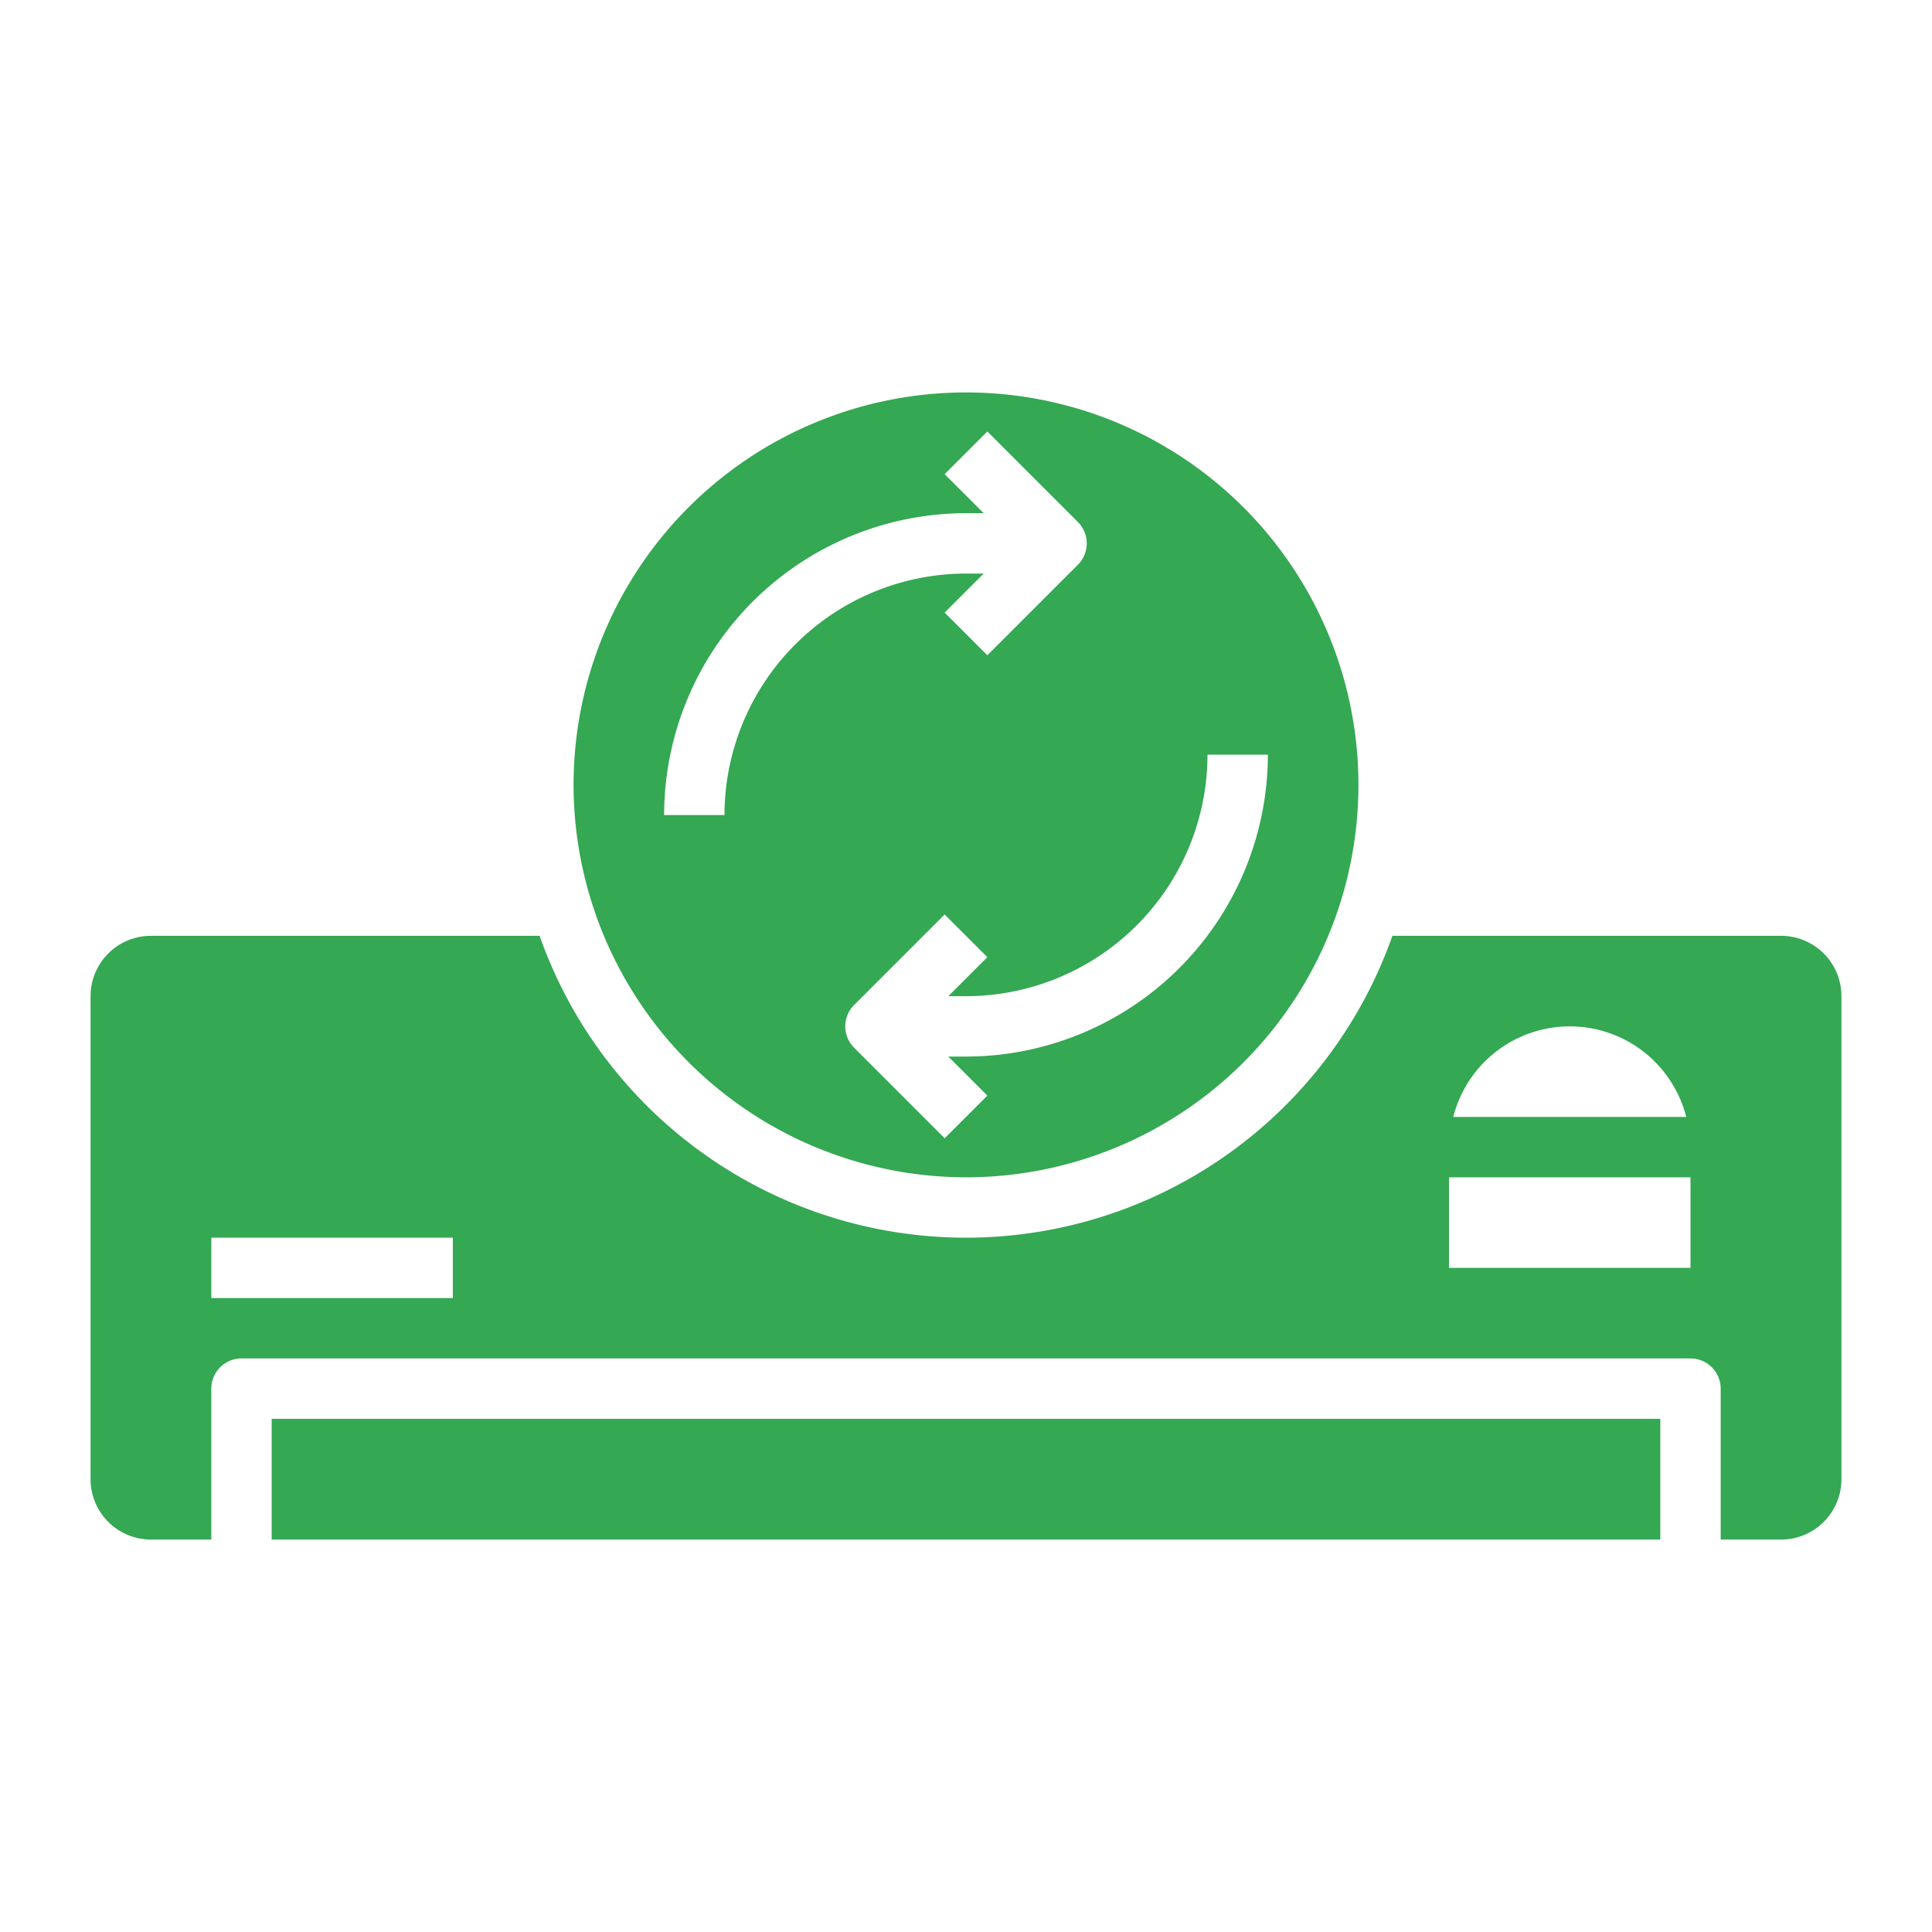 <svg xmlns="http://www.w3.org/2000/svg" xmlns:xlink="http://www.w3.org/1999/xlink" xmlns:svgjs="http://svgjs.dev/svgjs" id="Layer_3" height="300" viewBox="0 0 64 64" width="300" data-name="Layer 3"><g width="100%" height="100%" transform="matrix(1,0,0,1,0,0)"><path d="m32 39a13 13 0 1 0 -13-13 13.015 13.015 0 0 0 13 13zm8-14h2a10.011 10.011 0 0 1 -10 10h-.586l1.293 1.293-1.414 1.414-3-3a1 1 0 0 1 0-1.414l3-3 1.414 1.414-1.293 1.293h.586a8.009 8.009 0 0 0 8-8zm-8-8h.586l-1.293-1.293 1.414-1.414 3 3a1 1 0 0 1 0 1.414l-3 3-1.414-1.414 1.293-1.293h-.586a8.009 8.009 0 0 0 -8 8h-2a10.011 10.011 0 0 1 10-10z" fill="#34a853" fill-opacity="1" data-original-color="#000000ff" stroke="none" stroke-opacity="1"></path><path d="m9 47h46v4h-46z" fill="#34a853" fill-opacity="1" data-original-color="#000000ff" stroke="none" stroke-opacity="1"></path><path d="m59 31h-12.875a14.976 14.976 0 0 1 -28.25 0h-12.875a2 2 0 0 0 -2 2v16a2 2 0 0 0 2 2h2v-5a1 1 0 0 1 1-1h48a1 1 0 0 1 1 1v5h2a2 2 0 0 0 2-2v-16a2 2 0 0 0 -2-2zm-44 12h-8v-2h8zm33.141-6a3.982 3.982 0 0 1 7.718 0zm7.859 2v3h-8v-3z" fill="#34a853" fill-opacity="1" data-original-color="#000000ff" stroke="none" stroke-opacity="1"></path></g></svg>